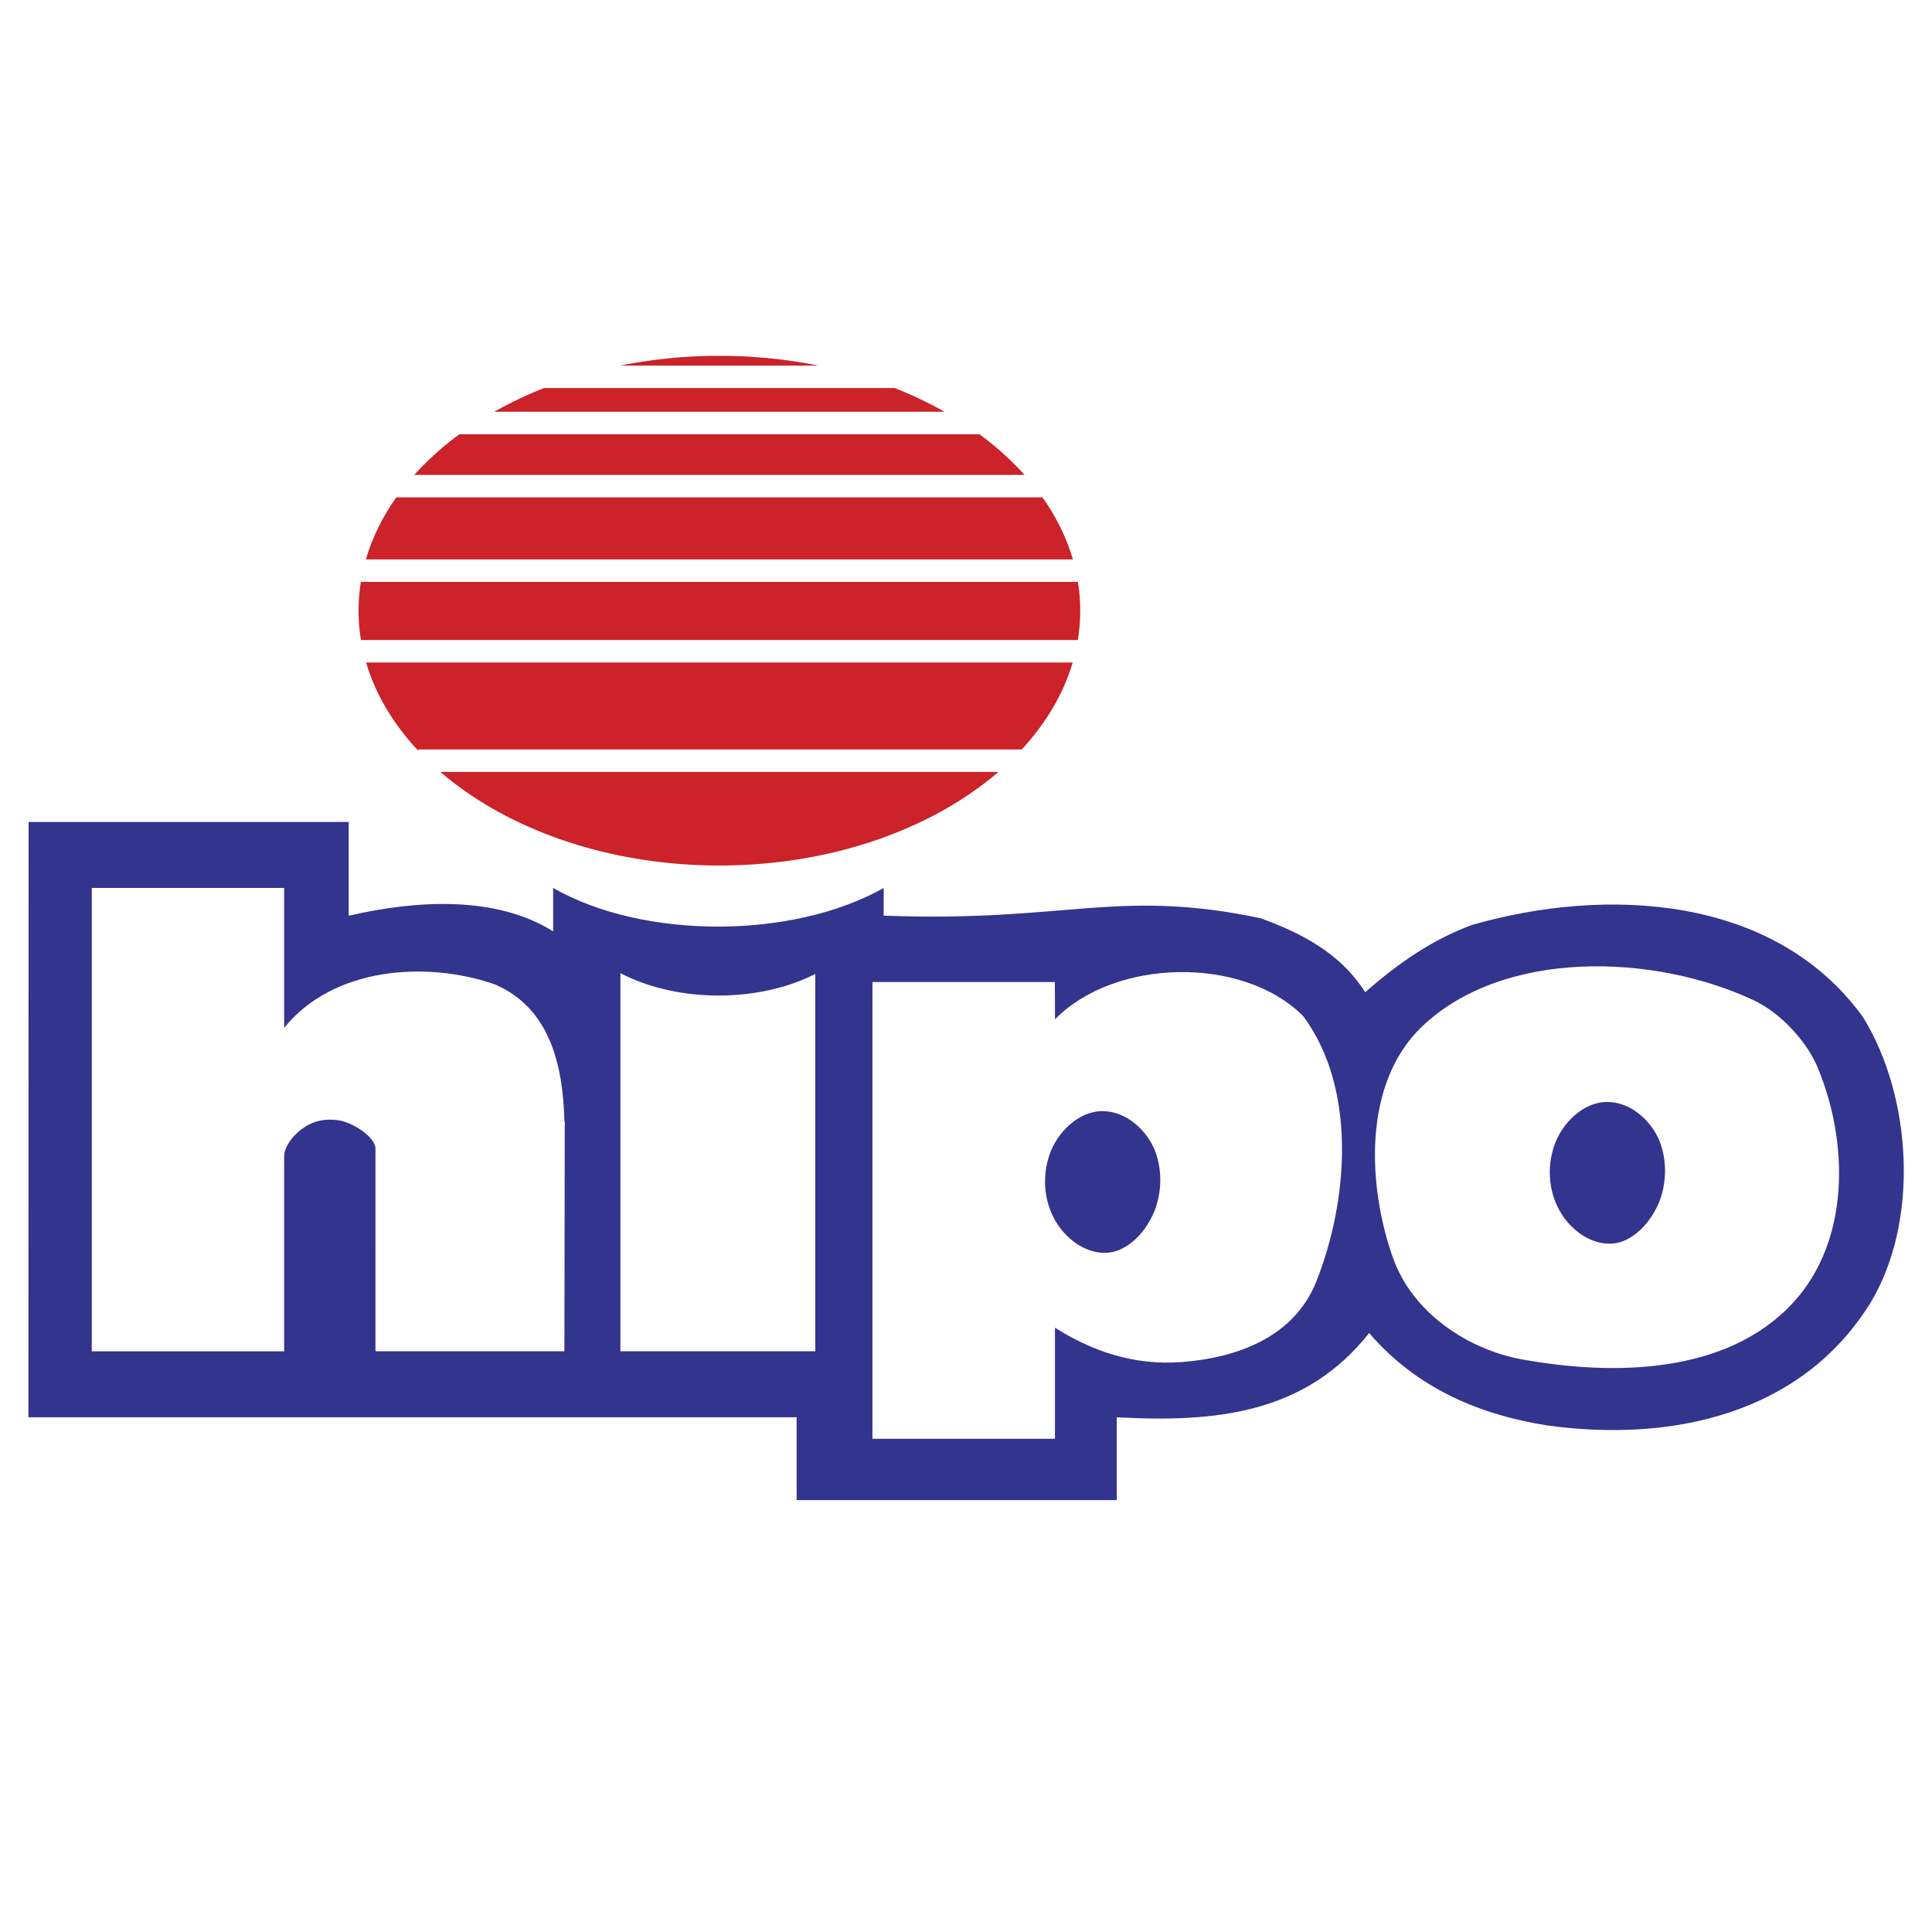 <svg xmlns="http://www.w3.org/2000/svg" width="2500" height="2500" viewBox="0 0 192.756 192.756"><g fill-rule="evenodd" clip-rule="evenodd"><path fill="#fff" d="M0 0h192.756v192.756H0V0z"/><path d="M71.775 35.501a49.8 49.8 0 0 1 9.883.976H61.892a49.859 49.859 0 0 1 9.883-.976zm17.496 3.217a39.694 39.694 0 0 1 4.968 2.364H49.31a39.694 39.694 0 0 1 4.968-2.364h34.993zm8.442 4.606a29.509 29.509 0 0 1 4.506 4.058H41.332a29.553 29.553 0 0 1 4.505-4.058h51.876zm6.295 6.299c1.369 1.937 2.4 4.013 3.033 6.189H36.508c.633-2.176 1.663-4.252 3.032-6.189h64.468zm3.535 8.43a18.016 18.016 0 0 1-.008 5.801H36.013a18.129 18.129 0 0 1-.24-2.927c0-.971.081-1.93.232-2.874h71.538zm-.52 8.042c-.926 3.142-2.676 6.074-5.084 8.678H41.718v.117c-2.463-2.633-4.252-5.606-5.192-8.795h70.497zm-7.41 10.919c-6.61 5.693-16.641 9.337-27.838 9.337-11.198 0-21.228-3.644-27.839-9.337h55.677z" fill="#cc2229"/><path d="M34.793 91.362c6.853-1.582 14.729-1.997 20.396 1.561v-4.331c8.961 5.139 23.882 5.139 32.976 0v2.761c18.211.701 23.254-2.761 37.629.264 3.955 1.449 7.908 3.426 10.412 7.38 3.293-2.9 6.721-5.272 10.674-6.721 13.311-3.822 30.178-3.031 39.006 9.223 4.877 7.908 5.668 20.428.66 28.598-6.854 10.938-19.635 13.836-32.154 12.123-6.721-1.055-13.047-3.689-17.791-9.225-6.375 8.055-15.271 8.947-25.182 8.406v8.266H79.48v-8.266H2.834l.02-59.394h31.938v9.355h.001z" fill="#33348e"/><path d="M28.349 102.555c4.876-6.062 14.16-6.721 21.012-4.348 5.535 2.371 6.816 8.127 6.948 13.66l.037.045-.037 22.906h-18.85V114.59c0-1.115-2.209-2.59-3.648-2.811-1.992-.307-3.426.395-4.612 1.713-.361.432-.85 1.174-.85 1.854v19.473H9.158V88.592h19.191v13.963zM181.406 106.641c3.029 7.379 3.188 17.143-2.506 23.324-6.564 7.131-17.803 7.326-27.014 5.668-5.418-.977-10.963-4.635-12.914-10.148-2.533-7.15-3.043-17.396 2.898-23.061 8.184-7.802 23.201-7.266 33.076-2.637 2.777 1.301 5.406 4.217 6.46 6.854zM130.012 101.369c5.402 7.248 4.504 18.48 1.316 26.488-2.219 5.574-7.922 7.619-13.441 8.037-4.904.373-9.074-1.186-12.633-3.426v11.082h-18.21V97.979h18.21l-.018-.168c.018 1.256.018 2.635.018 3.889 5.93-6.063 18.695-6.393 24.758-.331zM81.342 97.152v37.666H61.899V97.109l.113.043c5.667 2.898 13.705 2.898 19.372 0h-.042z" fill="#fff"/><path d="M114.855 114.02c1.188 2.109 1.184 5.066.133 7.248-.666 1.385-1.768 2.762-3.295 3.426-1.514.658-3.182.158-4.348-.658-2.787-1.949-3.73-5.623-2.637-8.83.762-2.23 2.896-4.348 5.271-4.348 1.982-.001 3.824 1.316 4.876 3.162zM165.215 113.104c1.186 2.109 1.182 5.066.131 7.248-.666 1.385-1.766 2.762-3.293 3.428-1.516.658-3.182.158-4.35-.66-2.785-1.949-3.73-5.623-2.635-8.828.762-2.23 2.895-4.35 5.271-4.35 1.981-.001 3.821 1.318 4.876 3.162z" fill="#33348e"/></g></svg>